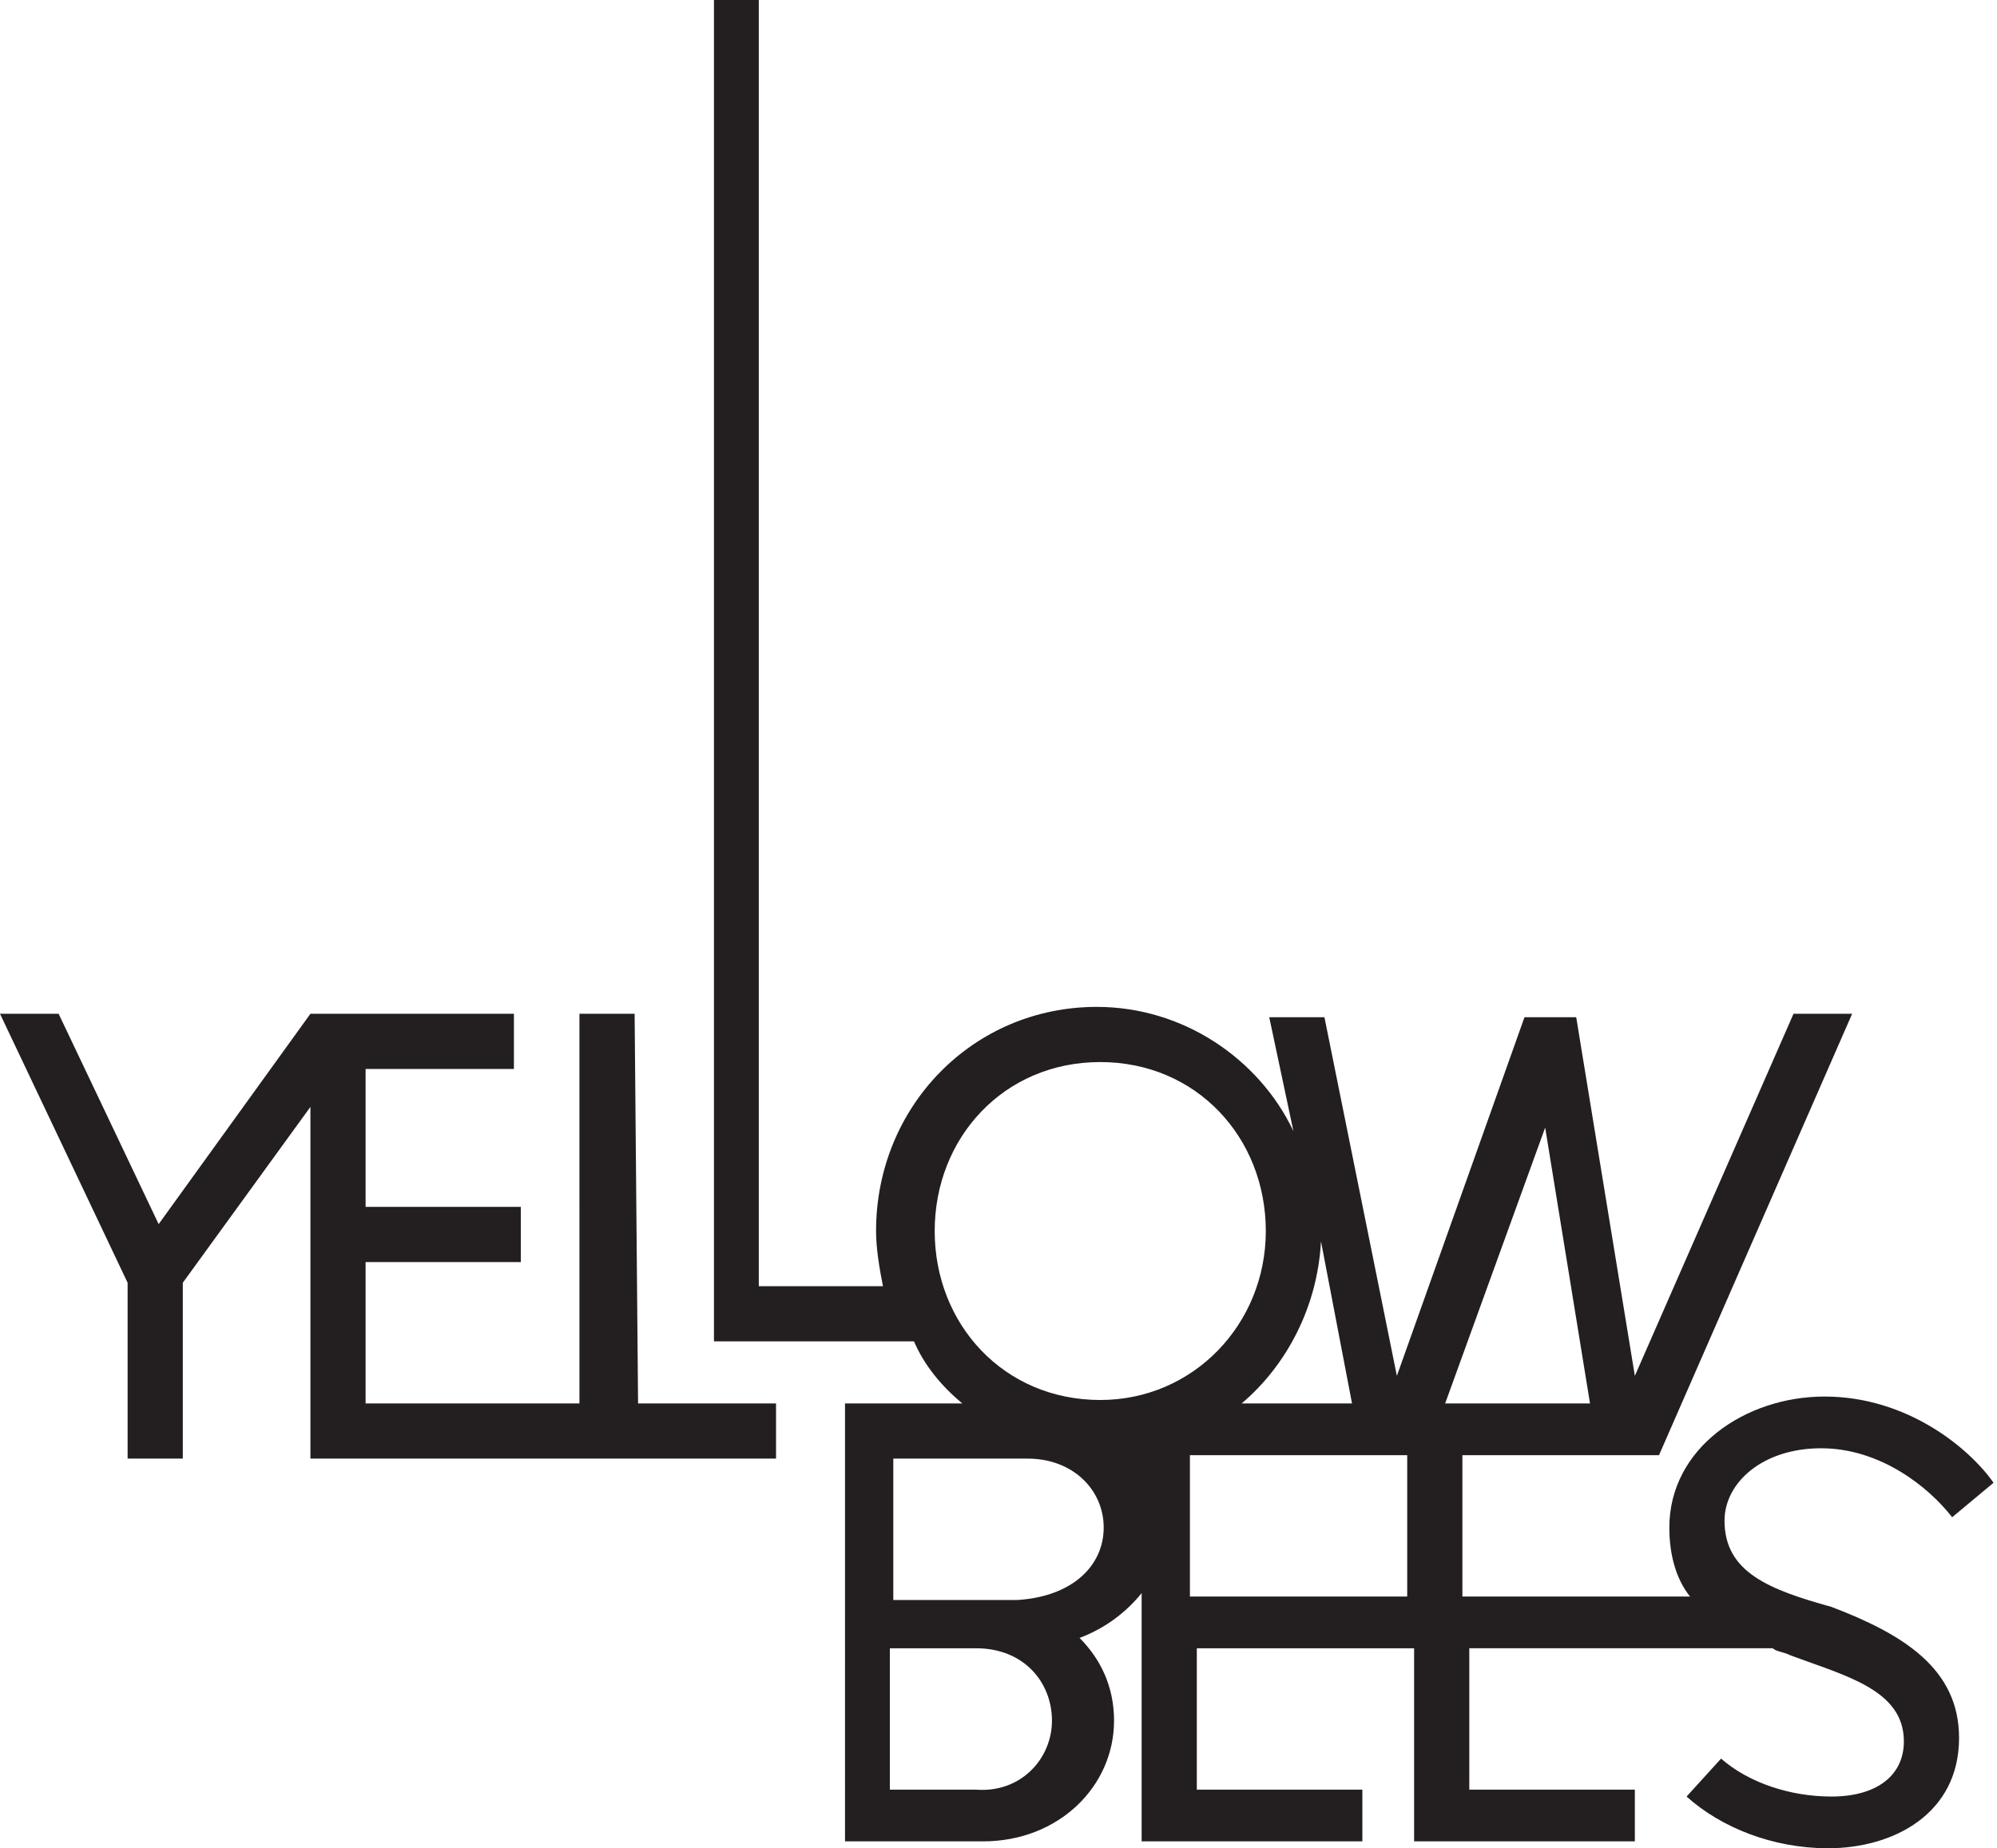 <?xml version="1.0" encoding="utf-8"?>
<!-- Generator: Adobe Illustrator 25.2.0, SVG Export Plug-In . SVG Version: 6.00 Build 0)  -->
<svg version="1.1" id="Layer_1" xmlns="http://www.w3.org/2000/svg" xmlns:xlink="http://www.w3.org/1999/xlink" x="0px" y="0px"
	 viewBox="0 0 57.9 53.6" style="enable-background:new 0 0 57.9 53.6;" xml:space="preserve">
<style type="text/css">
	.st0{fill:#231F20;}
</style>
<path class="st0" d="M18.5,40.7h4v1.6H9V32.1l-3.7,5.1v5.1H3.7v-5.1L0,29.4h1.7l2.9,6.1L9,29.4h5.9V31h-4.3v4h4.5v1.6h-4.5v4.1h6.2
	V29.4h1.6L18.5,40.7L18.5,40.7z M56.8,50.4c0,2.2-1.9,3.2-3.8,3.2c-1.6,0-3.1-0.6-4.1-1.5l1-1.1c0.8,0.7,2,1.1,3.2,1.1
	c1.3,0,2.1-0.6,2.1-1.6c0-1.5-1.7-1.9-3.3-2.5c-0.2-0.1-0.4-0.1-0.5-0.2h-8.8v4.1h4.8v1.5H41v-5.6h-6.3v4.1h4.8v1.5h-6.4v-7.2
	c-0.4,0.5-1,1-1.8,1.3c0.6,0.6,1,1.4,1,2.4c0,1.9-1.6,3.5-3.8,3.5h-4V40.7h3.4c-0.6-0.5-1.1-1.1-1.4-1.8h-5.8V0H22v37.3h3.6
	c-0.1-0.5-0.2-1.1-0.2-1.6c0-3.6,2.8-6.5,6.4-6.5c2.5,0,4.7,1.5,5.7,3.6l-0.7-3.3h1.6l2.1,10.4l3.7-10.4h1.5l1.7,10.4L52,29.4h1.7
	l-4.9,11.2l-0.7,1.6h-5.7v4.1H49c-0.4-0.5-0.6-1.2-0.6-2c0-2.3,2.2-3.8,4.5-3.8c2.4,0,4.2,1.5,4.9,2.5l-1.2,1c-0.7-0.9-2.1-2-3.8-2
	S50,43,50,44.1c0,1.5,1.3,2,3.1,2.5C55.2,47.4,56.8,48.4,56.8,50.4 M36,40.7h3.2L38.3,36C38.2,37.9,37.3,39.6,36,40.7 M30.5,49.9
	c0-1.1-0.8-2.1-2.2-2.1h-2.5v4.1h2.5C29.6,52,30.5,51,30.5,49.9 M32,44.3c0-1.1-0.9-2-2.2-2h-3.9v4.1h3.6C31.1,46.3,32,45.4,32,44.3
	 M36.7,35.7c0-2.7-2-4.9-4.8-4.9s-4.8,2.2-4.8,4.9s2,4.9,4.8,4.9C34.6,40.6,36.7,38.4,36.7,35.7 M40.8,42.2h-6.3v4.1h6.3V42.2z
	 M46.1,40.7l-1.3-8l-2.9,8H46.1z"/>
</svg>
